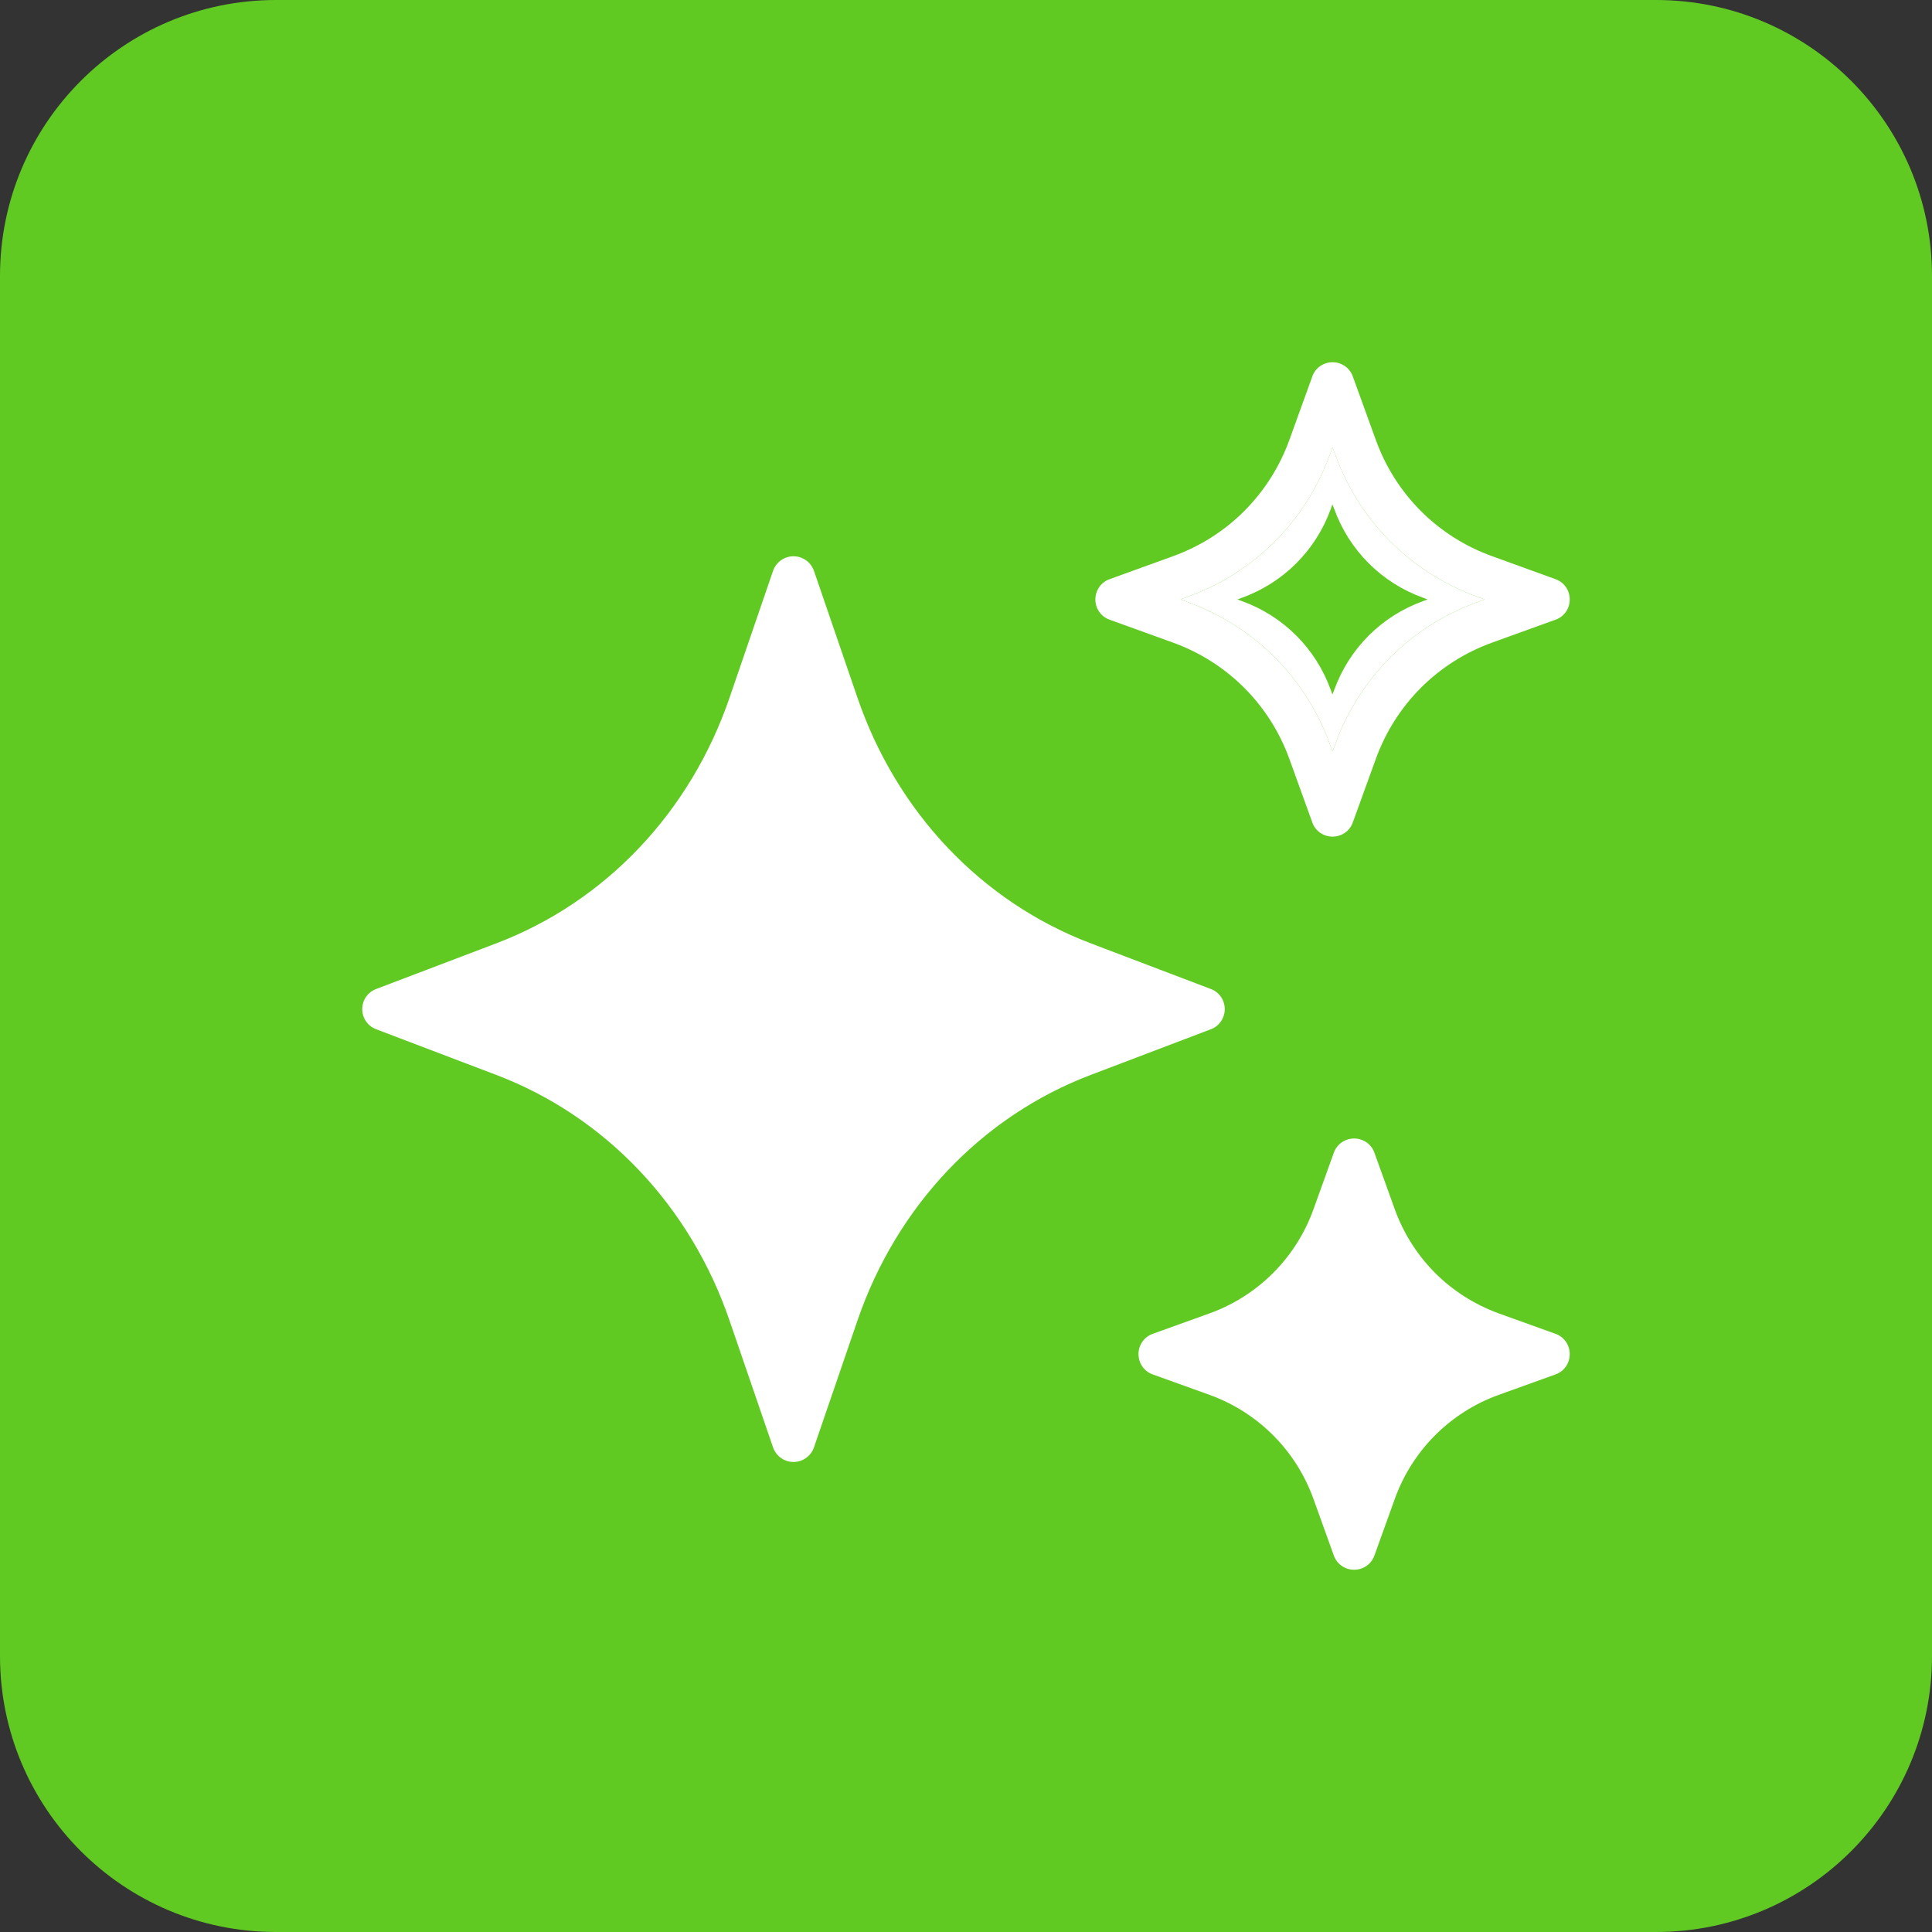 <svg xmlns="http://www.w3.org/2000/svg" width="28" height="28" viewBox="0 0 28 28" fill="none"><rect x="0" y="0" width="28" height="28" fill="#333333" stroke="none"/><path d="M0 4C0 1.791 1.791 0 4 0H24C26.209 0 28 1.791 28 4V24C28 26.209 26.209 28 24 28H4C1.791 28 0 26.209 0 24V4Z" fill="#60CA23"/><path d="M17.75 14.625C17.75 14.494 17.669 14.378 17.55 14.334L15.809 13.672C14.228 13.072 12.994 11.772 12.425 10.106L11.797 8.275C11.753 8.147 11.634 8.062 11.5 8.062C11.366 8.062 11.247 8.147 11.203 8.275L10.575 10.106C10.006 11.772 8.772 13.072 7.191 13.672L5.45 14.334C5.331 14.378 5.25 14.494 5.25 14.625C5.25 14.756 5.331 14.872 5.45 14.916L7.191 15.578C8.772 16.178 10.006 17.478 10.575 19.144L11.203 20.975C11.247 21.103 11.366 21.188 11.5 21.188C11.634 21.188 11.753 21.103 11.797 20.975L12.425 19.144C12.994 17.478 14.228 16.178 15.809 15.578L17.55 14.916C17.669 14.872 17.75 14.756 17.75 14.625Z" fill="white"/><path d="M16.081 8.981L16.997 9.312C17.788 9.597 18.403 10.213 18.688 11.003L19.019 11.919C19.062 12.044 19.181 12.125 19.312 12.125C19.444 12.125 19.562 12.044 19.606 11.919L19.938 11.003C20.222 10.213 20.837 9.597 21.628 9.312L22.544 8.981C22.669 8.938 22.75 8.819 22.75 8.688C22.75 8.556 22.669 8.438 22.544 8.394L21.628 8.062C20.837 7.778 20.222 7.162 19.938 6.372L19.606 5.456C19.562 5.331 19.444 5.25 19.312 5.25C19.181 5.25 19.062 5.331 19.019 5.456L18.688 6.372C18.403 7.162 17.788 7.778 16.997 8.062L16.081 8.394C15.956 8.438 15.875 8.556 15.875 8.688C15.875 8.819 15.956 8.938 16.081 8.981ZM17.209 8.65C18.175 8.303 18.928 7.55 19.275 6.584L19.312 6.484L19.35 6.584C19.697 7.55 20.45 8.303 21.416 8.65L21.516 8.688L21.416 8.725C20.45 9.072 19.697 9.825 19.35 10.791L19.312 10.891L19.275 10.791C18.928 9.825 18.175 9.072 17.209 8.725L17.109 8.688L17.209 8.65Z" fill="white"/><path d="M17.209 8.65C18.175 8.303 18.928 7.55 19.275 6.584L19.312 6.484L19.35 6.584C19.697 7.55 20.45 8.303 21.416 8.65L21.516 8.688L21.416 8.725C20.45 9.072 19.697 9.825 19.35 10.791L19.312 10.891L19.275 10.791C18.928 9.825 18.175 9.072 17.209 8.725L17.109 8.688L17.209 8.65Z" fill="white"/><path d="M17.997 8.664C18.6 8.447 19.071 7.976 19.288 7.372L19.311 7.31L19.335 7.372C19.552 7.976 20.023 8.447 20.627 8.664L20.689 8.688L20.627 8.711C20.023 8.928 19.552 9.399 19.335 10.003L19.311 10.065L19.288 10.003C19.071 9.399 18.6 8.928 17.997 8.711L17.934 8.688L17.997 8.664Z" fill="#60CA23"/><path d="M22.544 19.331L21.719 19.034C21.369 18.906 21.056 18.706 20.8 18.45C20.544 18.194 20.344 17.881 20.216 17.531L19.919 16.706C19.875 16.581 19.756 16.5 19.625 16.5C19.494 16.5 19.375 16.581 19.331 16.706L19.034 17.531C18.781 18.231 18.231 18.781 17.531 19.034L16.706 19.331C16.581 19.375 16.5 19.494 16.5 19.625C16.5 19.756 16.581 19.875 16.706 19.919L17.531 20.216C18.231 20.469 18.781 21.019 19.034 21.719L19.331 22.544C19.375 22.669 19.494 22.75 19.625 22.75C19.756 22.75 19.875 22.669 19.919 22.544L20.216 21.719C20.469 21.019 21.019 20.469 21.719 20.216L22.544 19.919C22.669 19.875 22.75 19.756 22.75 19.625C22.75 19.494 22.669 19.375 22.544 19.331Z" fill="white"/></svg>
